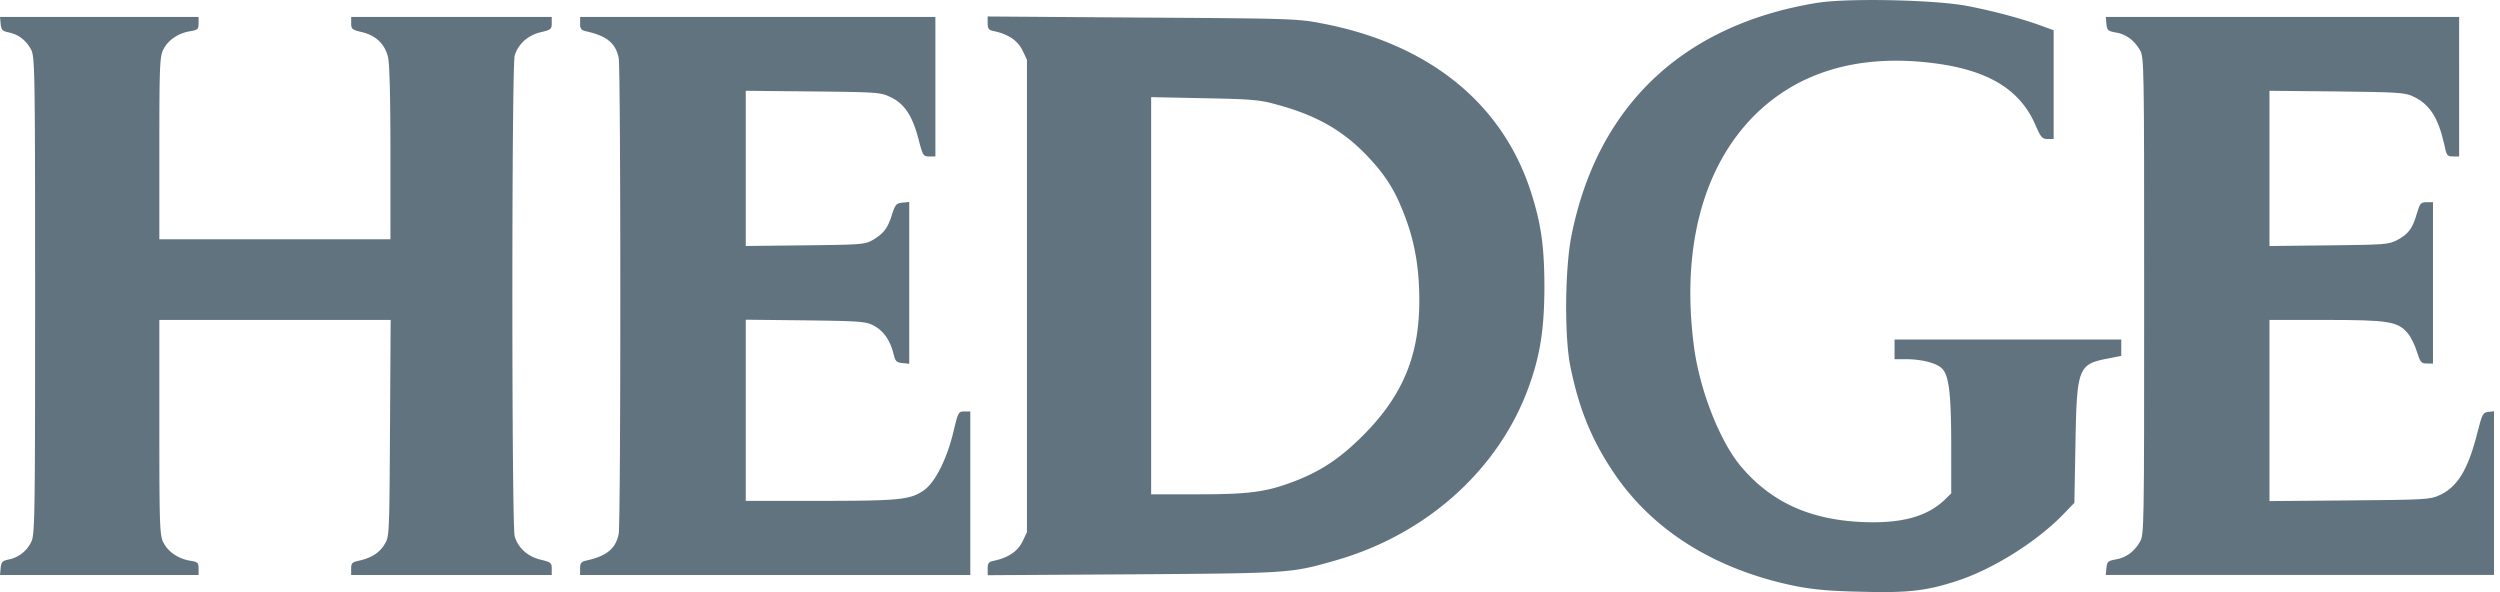 <svg width="76" height="18" viewBox="0 0 76 18" fill="none" xmlns="http://www.w3.org/2000/svg"><path d="M55.254.084c-4.088.662-6.693 3.128-7.481 7.077-.2 1-.219 3.082-.033 3.983.258 1.272.642 2.22 1.305 3.207 1.186 1.776 3.101 2.97 5.54 3.466.544.106 1.047.153 2.015.172 1.378.04 1.961-.026 2.856-.318 1.087-.344 2.419-1.172 3.24-2.007l.365-.378.033-1.803c.04-2.306.086-2.412.987-2.584l.405-.08v-.497h-6.892v.597h.331c.497 0 .96.119 1.12.291.205.219.272.762.272 2.4V15l-.212.206c-.537.504-1.313.716-2.505.663-1.604-.073-2.777-.616-3.692-1.71-.629-.762-1.226-2.28-1.404-3.572-.405-2.982.245-5.487 1.829-7.077 1.305-1.299 3.094-1.849 5.275-1.61 1.769.192 2.783.782 3.267 1.895.165.384.212.43.37.43h.186V.92l-.364-.133c-.59-.218-1.478-.457-2.286-.61-.995-.185-3.612-.238-4.527-.092zM.02.726c.02.186.053.22.245.259.298.06.543.252.683.53.112.212.119.703.119 7.482s-.007 7.27-.12 7.482a.972.972 0 01-.682.53c-.192.04-.225.072-.245.258L0 17.48h6.037v-.199c0-.179-.026-.199-.272-.238-.35-.06-.662-.272-.801-.557-.107-.212-.12-.523-.12-3.499v-3.26h7.032l-.02 3.3c-.02 3.293-.02 3.293-.173 3.532-.152.252-.41.41-.788.49-.186.04-.22.073-.22.239v.192h6.098v-.192c0-.179-.027-.199-.332-.272-.397-.093-.696-.364-.795-.716-.093-.337-.093-14.267 0-14.605.1-.351.398-.623.795-.716.305-.073.332-.092.332-.271V.514h-6.097v.193c0 .179.026.198.331.271.418.1.69.358.789.756.046.199.073 1.186.073 2.916v2.624H4.844v-2.77c0-2.499.013-2.783.12-2.996.139-.284.45-.497.801-.556.246-.04.272-.06.272-.239V.514H0l.02.212zM17.635.713c0 .16.033.206.185.239.623.139.895.358.988.808.066.318.066 14.155 0 14.473-.093.45-.365.67-.988.809-.152.033-.185.08-.185.238v.2h11.862v-4.971h-.186c-.172 0-.185.02-.325.61-.198.828-.55 1.53-.887 1.776-.418.298-.736.331-3.175.331h-2.253V9.719l1.81.02c1.603.02 1.828.033 2.054.146.304.152.51.43.616.828.066.272.093.305.285.325l.205.02V6.14l-.205.02c-.186.02-.219.053-.318.357-.133.424-.245.57-.57.77-.259.145-.312.151-2.068.171l-1.809.02V2.76l2.041.02c1.922.02 2.055.027 2.346.166.424.193.67.557.855 1.246.14.544.152.564.338.564h.185V.515h-10.8v.198zm12.39-.007c0 .166.034.213.186.239.437.093.722.285.868.577l.14.291V16.18l-.14.292c-.146.291-.43.483-.868.576-.152.027-.186.073-.186.239v.199l4.427-.027c4.771-.033 4.785-.033 6.13-.417 2.79-.789 5.003-2.784 5.904-5.315.338-.941.458-1.73.464-2.962 0-1.233-.092-1.935-.397-2.89-.862-2.73-3.115-4.552-6.395-5.169-.716-.139-.994-.145-5.44-.172L30.024.501v.205zm8.735 2.459c1.239.325 2.08.802 2.836 1.61.543.577.835 1.047 1.126 1.836.292.769.425 1.564.425 2.531 0 1.677-.51 2.896-1.717 4.102-.682.683-1.266 1.074-2.074 1.385-.848.325-1.358.398-2.936.398h-1.425V2.953l1.61.033c1.386.027 1.684.046 2.155.179z" fill="#627380"/><path d="M64.035.726c.02.193.047.22.272.259.312.046.57.232.742.53.133.219.133.345.133 7.482 0 7.137 0 7.263-.133 7.482-.172.298-.43.483-.742.53-.225.04-.252.066-.272.258l-.02.212h11.803v-4.977l-.179.02c-.159.02-.185.066-.331.65-.279 1.1-.597 1.63-1.147 1.882-.285.132-.424.139-2.73.159l-2.439.02V9.726h1.71c1.902 0 2.194.046 2.492.404.093.106.218.358.278.557.106.331.133.364.305.364h.186V6.147h-.193c-.179 0-.205.033-.298.345-.132.457-.252.616-.59.802-.265.139-.364.145-2.08.165l-1.81.02V2.76l2.041.02c1.79.02 2.068.034 2.3.14.517.232.782.636.968 1.451.072.358.092.385.271.385h.186V.515H64.016l.02.211z" fill="#627380"/></svg>